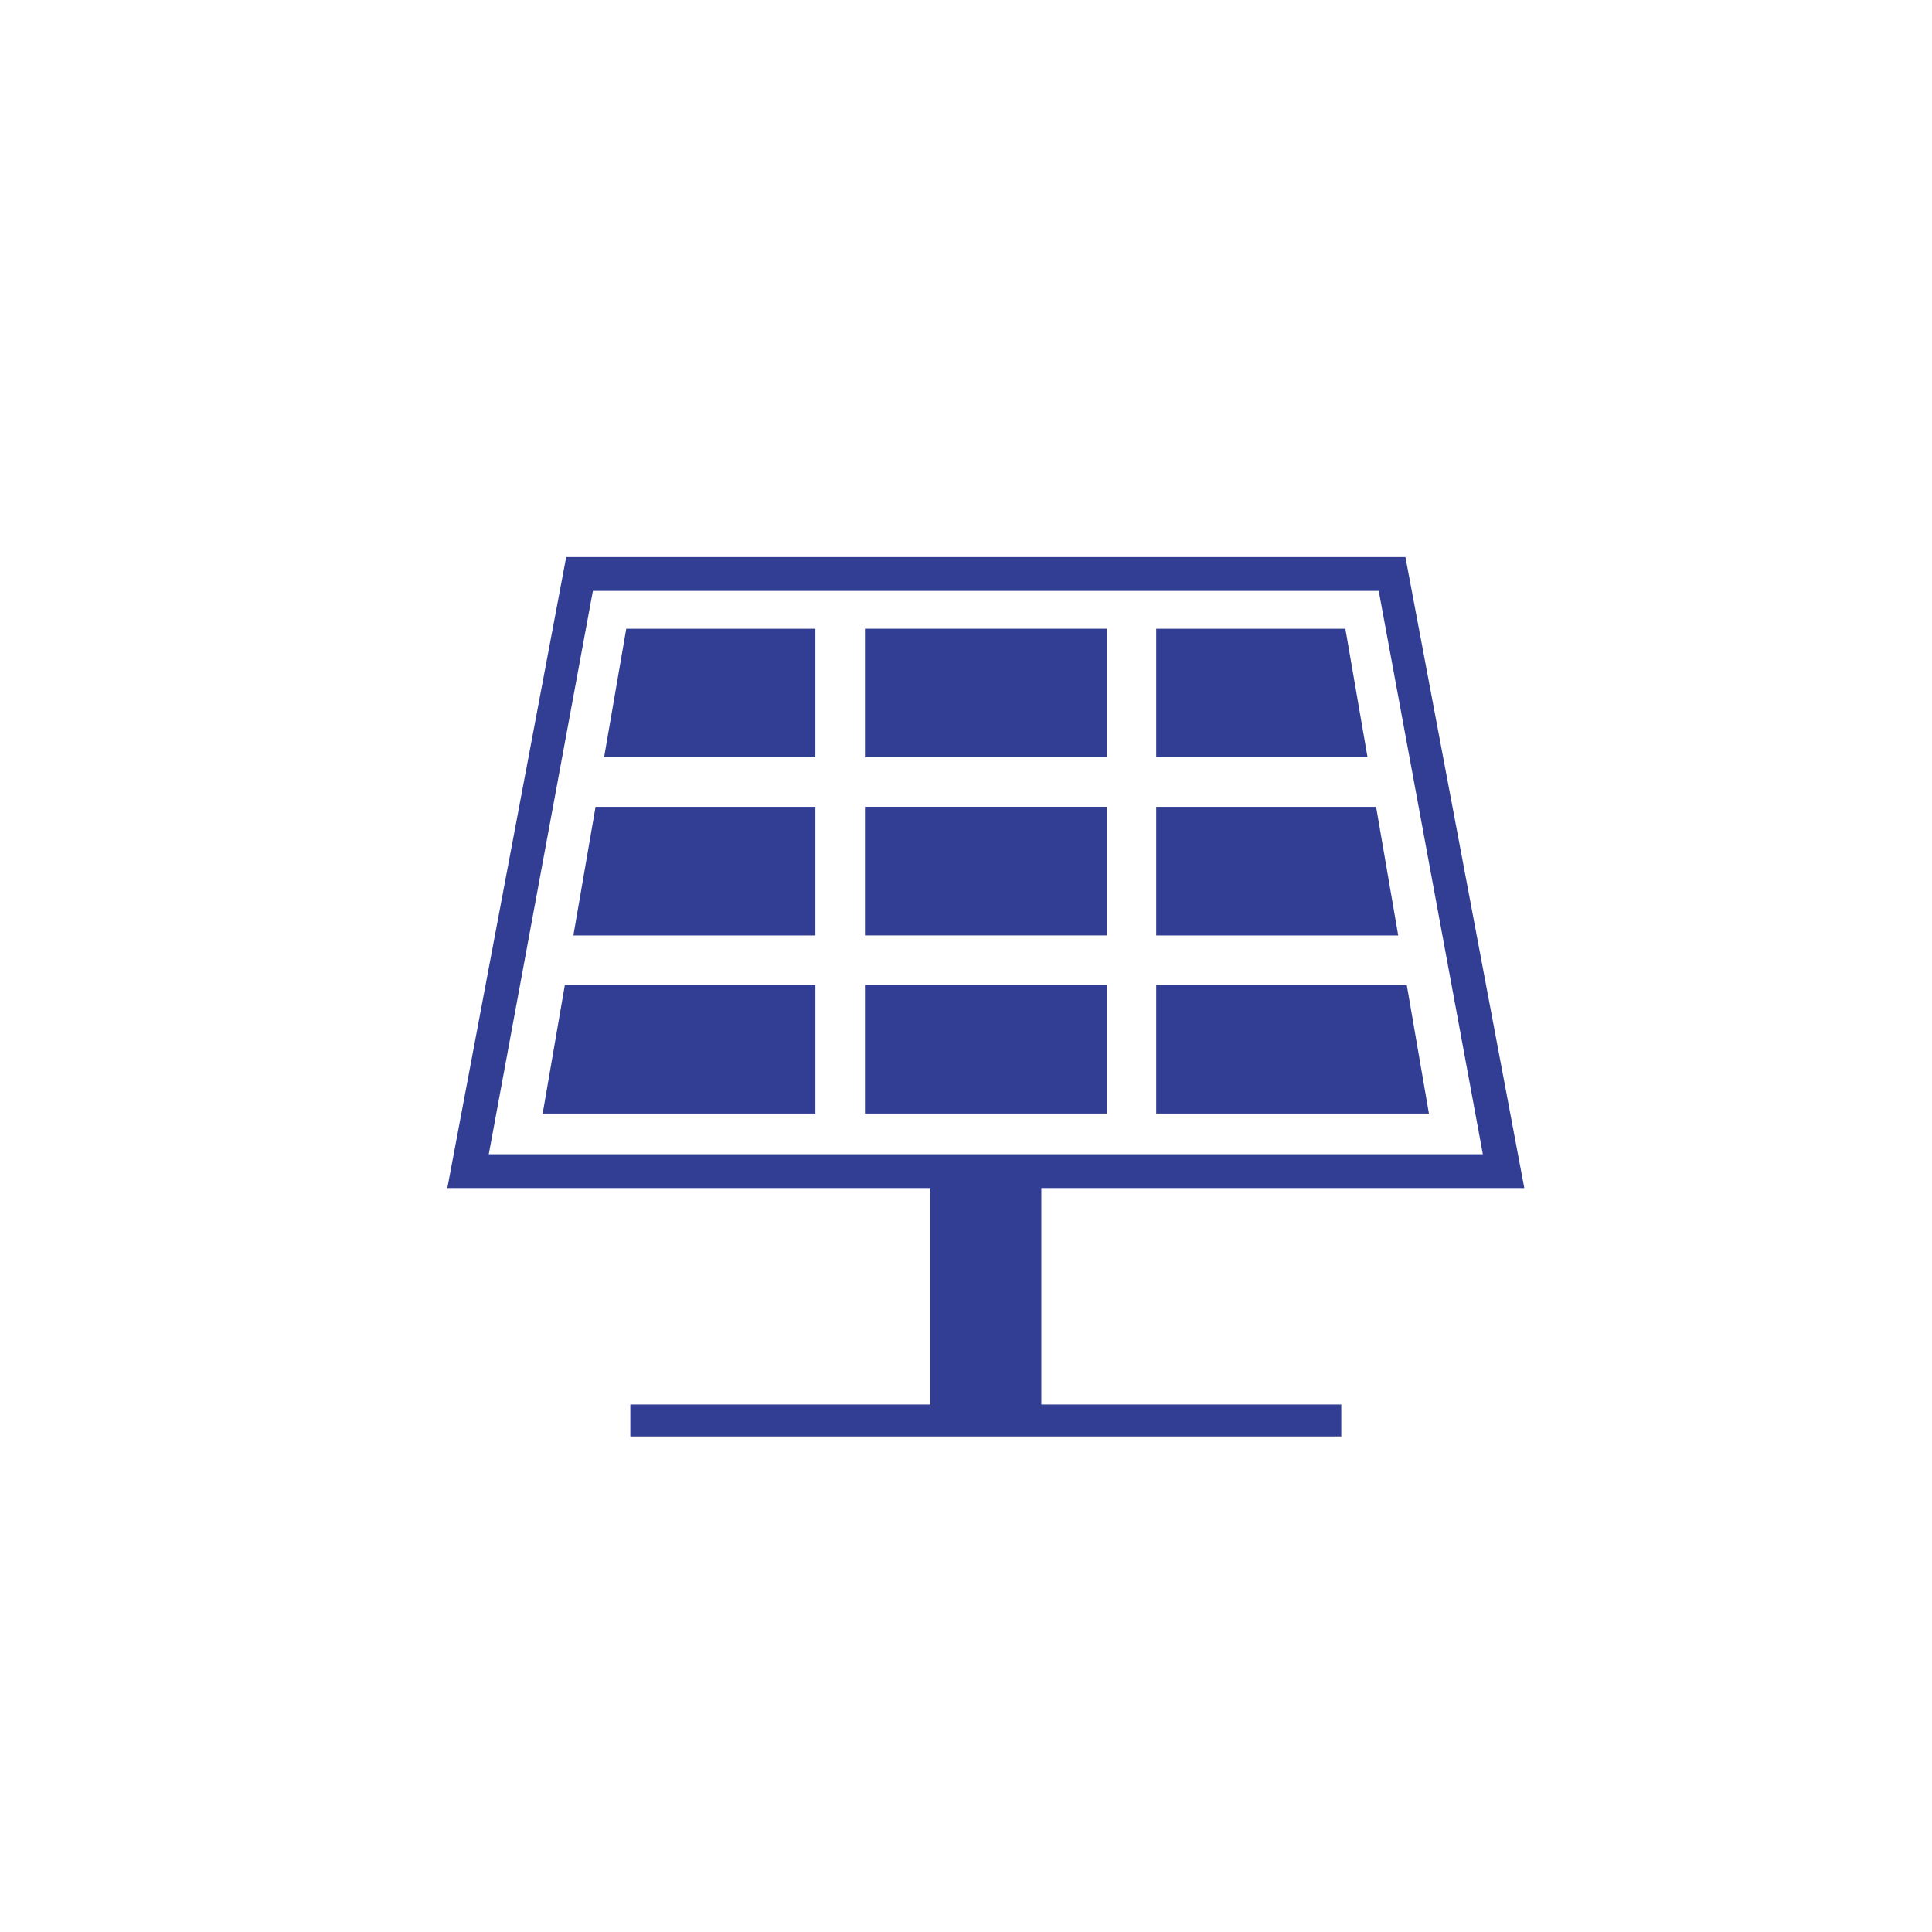 <?xml version="1.0" encoding="UTF-8"?>
<svg xmlns="http://www.w3.org/2000/svg" viewBox="0 0 162.681 162.681">
  <g fill="#323e94">
    <path d="m118.342 46.909h-70.667l-10.009 53.127h90.686zm-68.419 2.845h66.171l8.768 47.437h-83.707z"></path>
    <path d="m78.33 98.897h9.355v21.096h-9.355z"></path>
    <path d="m72.831 82.936h20.353v10.828h-20.353z"></path>
    <path d="m72.831 52.94h20.353v10.828h-20.353z"></path>
    <path d="m72.831 67.936h20.353v10.828h-20.353z"></path>
    <path d="m97.359 82.939v10.828h22.963l-1.867-10.828z"></path>
    <path d="m97.359 52.942v10.828h17.793l-1.867-10.828z"></path>
    <path d="m97.359 67.939v10.828h20.376l-1.863-10.828z"></path>
    <path d="m47.561 82.939-1.867 10.828h22.964v-10.828z"></path>
    <path d="m52.732 52.942-1.867 10.828h17.791v-10.828z"></path>
    <path d="m50.147 67.939-1.867 10.828h20.377v-10.828z"></path>
    <path d="m53.075 118.266h59.865v2.689h-59.865z"></path>
  </g>
  <path d="m0 0h162.681v162.681h-162.681z" fill="none"></path>
</svg>
